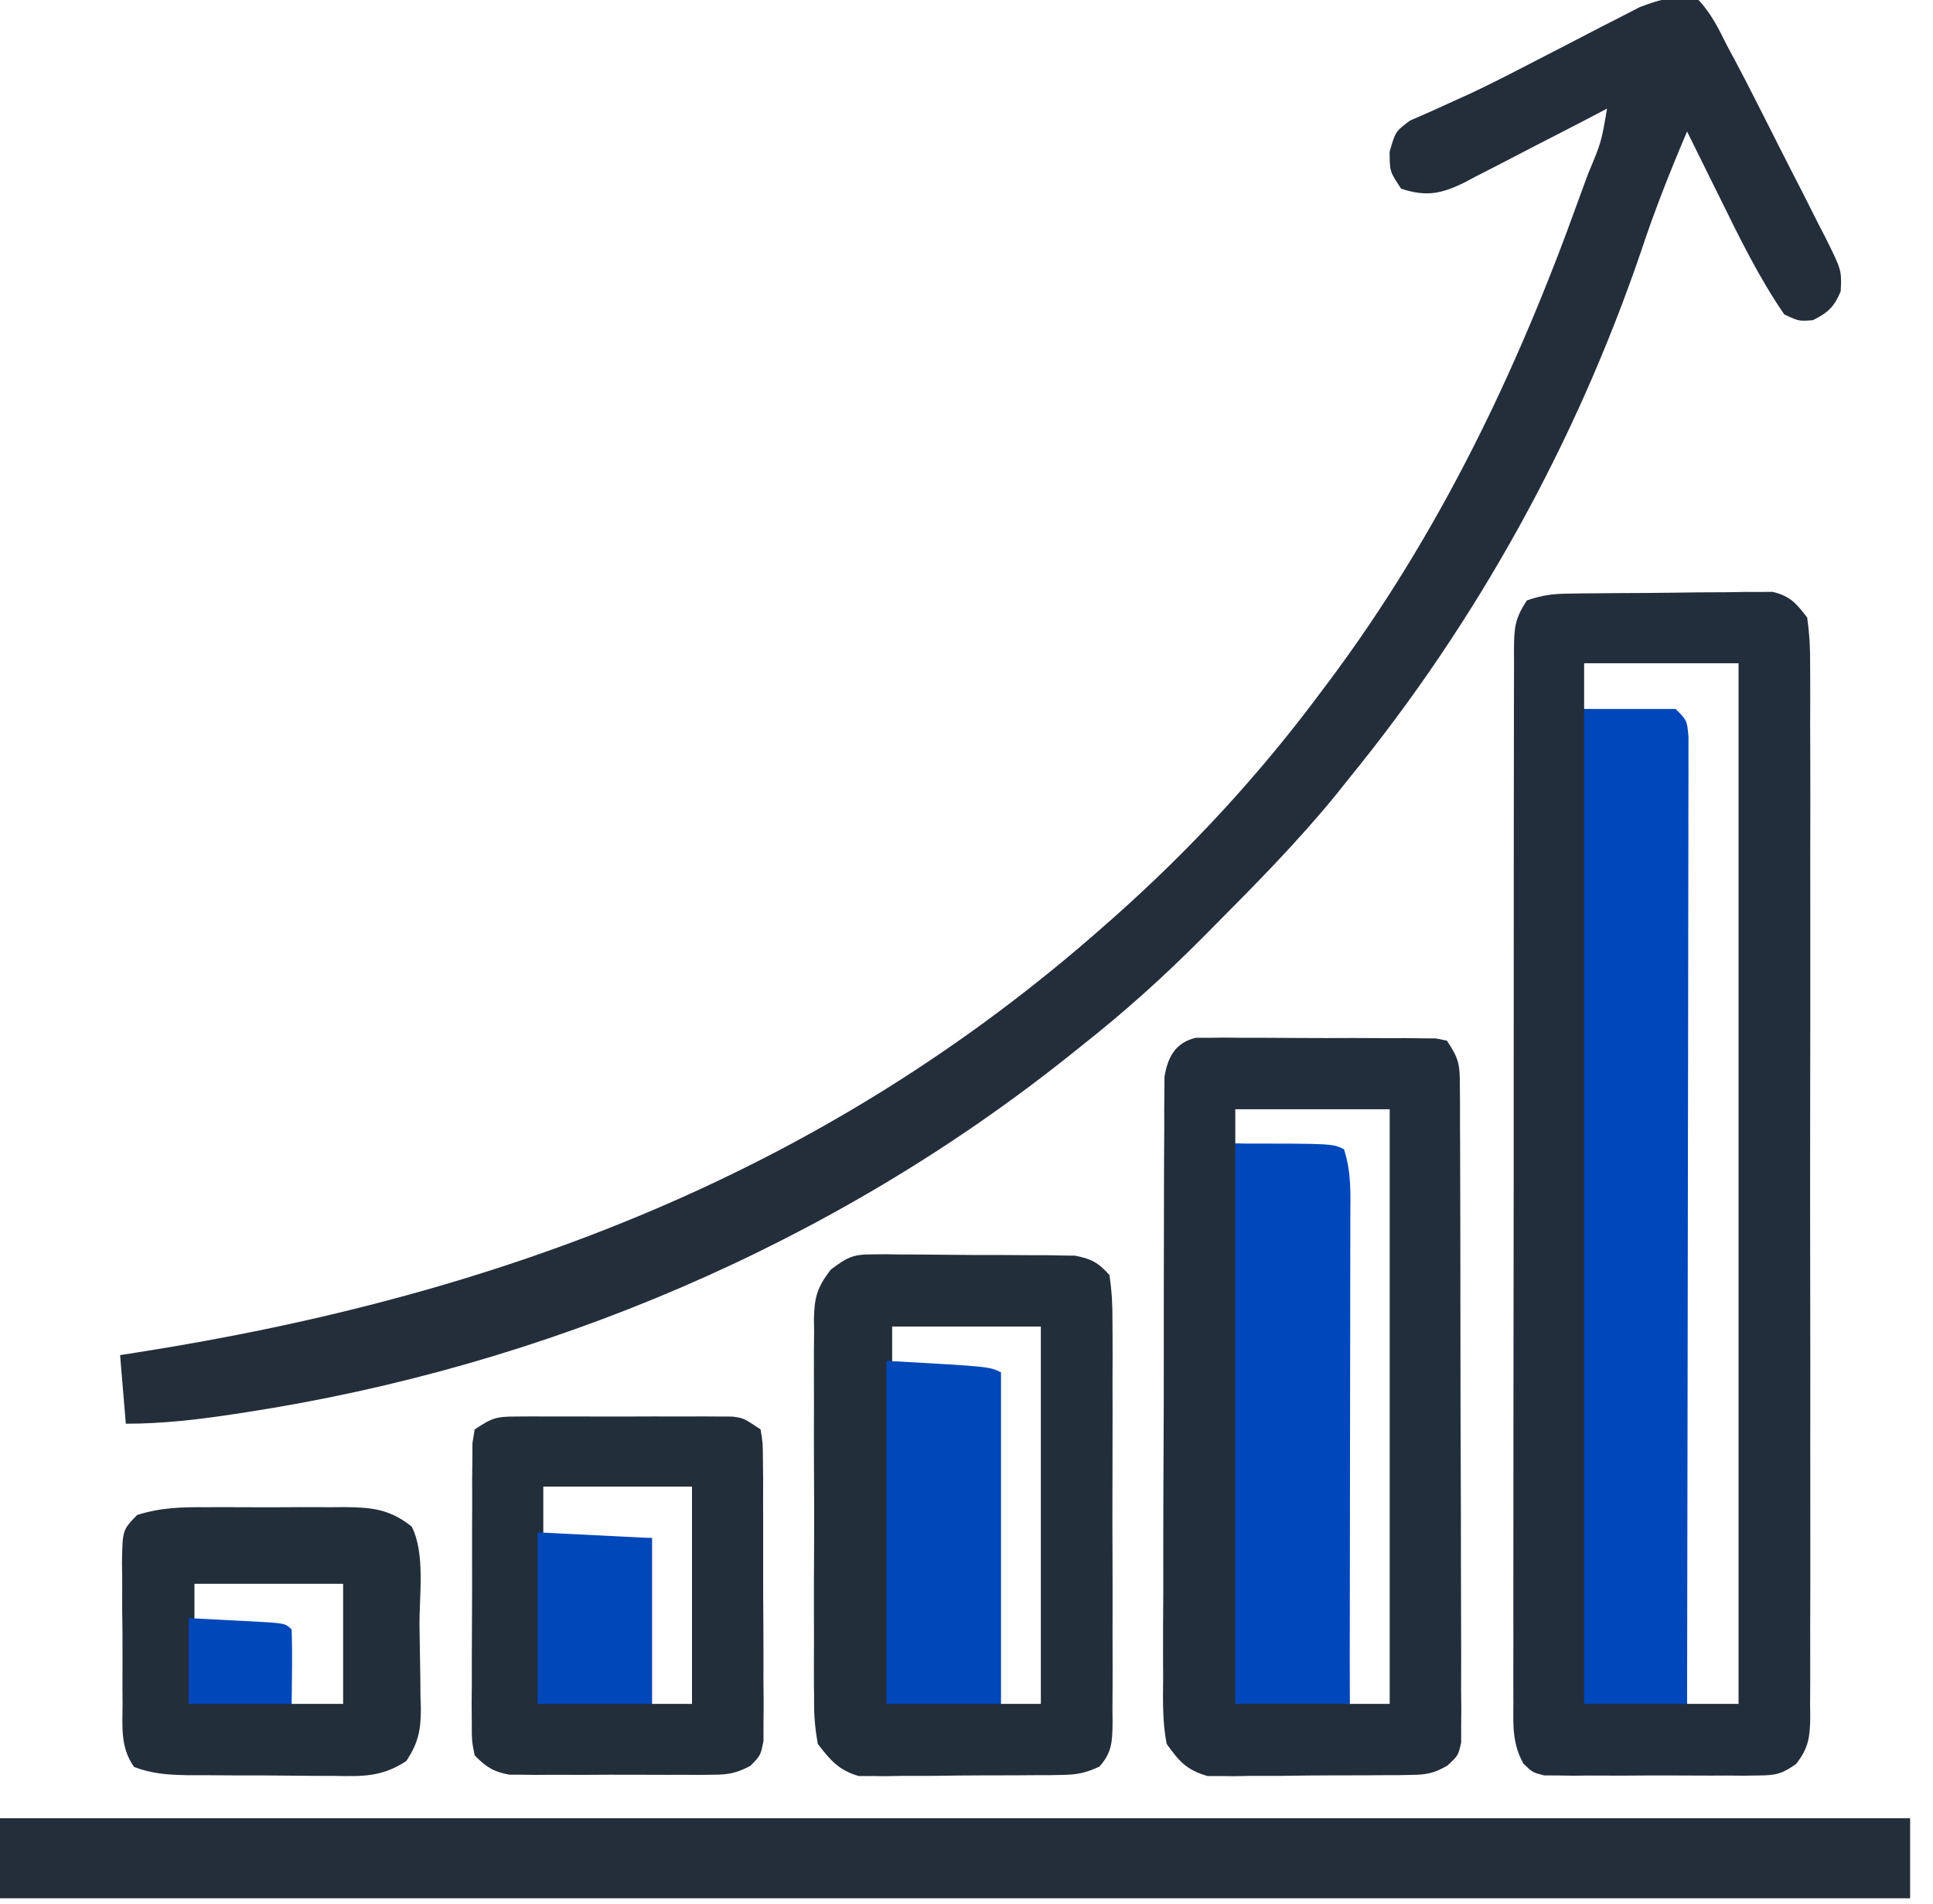 <?xml version="1.0" encoding="UTF-8"?>
<svg version="1.1" xmlns="http://www.w3.org/2000/svg" width="338" height="333">
<path d="M0 0 C0.828 -0.013 1.655 -0.026 2.508 -0.039 C3.399 -0.046 4.29 -0.054 5.207 -0.061 C6.126 -0.069 7.044 -0.077 7.991 -0.086 C9.933 -0.1 11.876 -0.11 13.818 -0.118 C16.79 -0.135 19.761 -0.179 22.733 -0.223 C24.62 -0.234 26.507 -0.242 28.395 -0.249 C29.283 -0.266 30.172 -0.284 31.088 -0.302 C32.334 -0.297 32.334 -0.297 33.605 -0.293 C34.334 -0.299 35.062 -0.305 35.812 -0.311 C38.888 0.419 39.94 1.679 41.867 4.177 C42.26 6.966 42.408 9.36 42.375 12.148 C42.382 12.957 42.388 13.766 42.394 14.6 C42.41 17.315 42.398 20.029 42.385 22.743 C42.39 24.688 42.398 26.633 42.406 28.578 C42.425 33.863 42.417 39.148 42.405 44.433 C42.395 49.959 42.404 55.485 42.41 61.011 C42.418 70.292 42.408 79.573 42.389 88.854 C42.367 99.59 42.374 110.325 42.396 121.061 C42.414 130.273 42.417 139.484 42.406 148.695 C42.4 154.199 42.399 159.703 42.413 165.208 C42.424 170.382 42.416 175.556 42.393 180.73 C42.388 182.631 42.389 184.533 42.398 186.434 C42.409 189.025 42.395 191.615 42.375 194.206 C42.384 194.962 42.393 195.718 42.402 196.497 C42.35 199.984 42.125 201.843 39.969 204.643 C37.553 206.406 36.383 206.682 33.422 206.695 C32.551 206.707 31.68 206.72 30.783 206.733 C29.384 206.721 29.384 206.721 27.957 206.708 C26.511 206.714 26.511 206.714 25.037 206.72 C23.002 206.723 20.967 206.715 18.932 206.698 C15.812 206.677 12.696 206.698 9.576 206.724 C7.599 206.721 5.622 206.716 3.645 206.708 C2.71 206.716 1.776 206.724 0.813 206.733 C-0.055 206.72 -0.922 206.708 -1.816 206.695 C-2.961 206.69 -2.961 206.69 -4.128 206.685 C-6.133 206.177 -6.133 206.177 -7.734 204.644 C-9.679 201.213 -9.544 198.037 -9.507 194.199 C-9.511 193.389 -9.515 192.58 -9.519 191.745 C-9.528 189.028 -9.517 186.312 -9.505 183.595 C-9.507 181.648 -9.511 179.702 -9.516 177.755 C-9.525 172.466 -9.516 167.177 -9.503 161.888 C-9.491 156.359 -9.495 150.83 -9.497 145.3 C-9.498 136.015 -9.487 126.73 -9.469 117.445 C-9.448 106.701 -9.444 95.958 -9.45 85.214 C-9.456 74.888 -9.45 64.563 -9.439 54.238 C-9.434 49.839 -9.434 45.44 -9.436 41.041 C-9.438 35.864 -9.43 30.687 -9.414 25.511 C-9.409 23.607 -9.409 21.704 -9.411 19.801 C-9.415 17.21 -9.406 14.619 -9.393 12.028 C-9.397 11.269 -9.401 10.51 -9.405 9.728 C-9.373 5.994 -9.259 4.367 -7.133 1.177 C-4.426 0.275 -2.786 0.038 0 0 Z M2.867 12.177 C2.867 14.817 2.867 17.457 2.867 20.177 C4.011 20.238 5.154 20.298 6.332 20.361 C7.823 20.445 9.314 20.53 10.805 20.615 C11.937 20.673 11.937 20.673 13.092 20.734 C18.754 21.064 18.754 21.064 19.867 22.177 C19.977 24.392 20.014 26.61 20.026 28.827 C20.033 29.882 20.033 29.882 20.041 30.958 C20.056 33.332 20.064 35.706 20.073 38.08 C20.082 39.774 20.092 41.469 20.103 43.164 C20.13 47.779 20.151 52.395 20.171 57.01 C20.193 61.828 20.22 66.646 20.247 71.464 C20.297 80.594 20.342 89.725 20.385 98.855 C20.434 109.246 20.489 119.638 20.545 130.03 C20.658 151.412 20.765 172.795 20.867 194.177 C23.837 194.177 26.807 194.177 29.867 194.177 C29.867 134.117 29.867 74.057 29.867 12.177 C20.957 12.177 12.047 12.177 2.867 12.177 Z " fill="#232E3D" transform="translate(274.133,103.823)"/>
<path d="M0 0 C2.232 2.369 3.561 5.101 5 8 C5.397 8.737 5.794 9.474 6.203 10.233 C7.468 12.592 8.688 14.969 9.898 17.355 C10.338 18.22 10.777 19.085 11.229 19.976 C12.148 21.789 13.063 23.603 13.977 25.419 C15.38 28.197 16.801 30.964 18.223 33.732 C19.116 35.502 20.008 37.272 20.898 39.043 C21.539 40.279 21.539 40.279 22.192 41.54 C25.033 47.266 25.033 47.266 24.866 50.943 C23.715 53.678 22.653 54.673 20 56 C17.562 56.188 17.562 56.188 15 55 C10.545 48.525 7.153 41.541 3.688 34.5 C3.138 33.391 2.588 32.283 2.021 31.141 C0.677 28.429 -0.663 25.715 -2 23 C-4.987 29.99 -7.743 36.971 -10.125 44.188 C-21.537 77.509 -38.752 108.689 -61 136 C-61.804 137.008 -62.609 138.016 -63.438 139.055 C-70.147 147.276 -77.586 154.796 -85.062 162.312 C-85.823 163.08 -85.823 163.08 -86.598 163.864 C-93.392 170.712 -100.406 177.03 -108 183 C-108.607 183.486 -109.213 183.972 -109.838 184.473 C-151.225 217.569 -201.727 238.978 -254 247 C-254.762 247.117 -255.523 247.234 -256.308 247.355 C-262.584 248.299 -268.63 249 -275 249 C-275.495 243.06 -275.495 243.06 -276 237 C-275.035 236.85 -274.07 236.699 -273.076 236.544 C-209.444 226.567 -152.826 205.124 -104 162 C-103.473 161.537 -102.947 161.073 -102.404 160.596 C-88.893 148.627 -76.762 135.488 -66 121 C-65.534 120.38 -65.068 119.76 -64.588 119.121 C-45.368 93.382 -31.809 65.109 -21 35 C-20.444 33.48 -19.887 31.96 -19.328 30.441 C-16.989 24.855 -16.989 24.855 -16 19 C-17.316 19.689 -17.316 19.689 -18.659 20.393 C-21.927 22.099 -25.205 23.785 -28.488 25.464 C-29.905 26.192 -31.319 26.927 -32.73 27.667 C-34.763 28.732 -36.806 29.776 -38.852 30.816 C-39.477 31.15 -40.102 31.483 -40.746 31.826 C-44.873 33.892 -47.58 34.463 -52 33 C-54 30 -54 30 -54.012 26.531 C-53 23 -53 23 -50.457 21.094 C-49.254 20.568 -48.052 20.042 -46.812 19.5 C-45.371 18.847 -43.931 18.191 -42.492 17.531 C-41.651 17.152 -40.811 16.773 -39.944 16.383 C-36.418 14.727 -32.965 12.949 -29.508 11.156 C-27.492 10.118 -25.476 9.081 -23.46 8.044 C-22.118 7.351 -20.778 6.654 -19.439 5.954 C-17.527 4.956 -15.607 3.976 -13.684 3 C-12.565 2.422 -11.447 1.845 -10.295 1.25 C-6.4 -0.228 -4.112 -0.833 0 0 Z " fill="#242E3B" transform="translate(297,0)"/>
<path d="M0 0 C0.804 -0 1.609 -0 2.438 -0.001 C3.352 -0.01 4.266 -0.019 5.208 -0.029 C6.193 -0.018 7.177 -0.006 8.192 0.005 C9.204 0.004 10.216 0.002 11.258 0.001 C13.398 0.002 15.537 0.014 17.676 0.035 C20.96 0.064 24.242 0.055 27.525 0.042 C29.602 0.048 31.678 0.057 33.754 0.068 C35.234 0.063 35.234 0.063 36.743 0.059 C38.11 0.078 38.11 0.078 39.504 0.097 C40.308 0.103 41.112 0.108 41.94 0.114 C42.589 0.241 43.238 0.369 43.906 0.501 C46.083 3.766 46.16 4.695 46.174 8.473 C46.182 9.5 46.191 10.526 46.2 11.583 C46.199 12.709 46.198 13.834 46.197 14.993 C46.204 16.179 46.21 17.365 46.217 18.586 C46.233 21.838 46.24 25.09 46.241 28.342 C46.243 31.056 46.25 33.77 46.257 36.483 C46.274 42.885 46.278 49.286 46.277 55.687 C46.276 62.294 46.297 68.9 46.328 75.507 C46.355 81.178 46.365 86.848 46.364 92.519 C46.364 95.907 46.369 99.294 46.39 102.682 C46.41 106.458 46.404 110.233 46.392 114.009 C46.403 115.134 46.415 116.26 46.426 117.419 C46.418 118.445 46.409 119.472 46.401 120.529 C46.402 121.422 46.403 122.315 46.404 123.235 C45.906 125.501 45.906 125.501 44.003 127.287 C41.674 128.636 40.347 128.89 37.676 128.921 C36.852 128.937 36.027 128.953 35.178 128.969 C34.295 128.97 33.413 128.97 32.504 128.97 C31.589 128.978 30.675 128.985 29.732 128.993 C27.8 129.004 25.867 129.007 23.935 129.002 C20.982 129.001 18.032 129.043 15.08 129.087 C13.201 129.092 11.321 129.095 9.442 129.095 C8.561 129.111 7.681 129.128 6.774 129.145 C5.946 129.135 5.119 129.126 4.266 129.116 C3.182 129.12 3.182 129.12 2.075 129.123 C-1.58 128.075 -2.884 126.598 -5.094 123.501 C-5.828 119.693 -5.756 115.941 -5.709 112.073 C-5.714 110.918 -5.72 109.763 -5.726 108.573 C-5.738 104.756 -5.713 100.94 -5.687 97.122 C-5.686 94.471 -5.686 91.82 -5.688 89.168 C-5.687 83.613 -5.668 78.057 -5.636 72.501 C-5.599 66.081 -5.59 59.661 -5.597 53.24 C-5.603 47.058 -5.592 40.877 -5.573 34.696 C-5.566 32.067 -5.563 29.438 -5.564 26.81 C-5.562 23.139 -5.541 19.47 -5.514 15.8 C-5.516 14.709 -5.519 13.619 -5.522 12.495 C-5.511 11.496 -5.5 10.496 -5.488 9.466 C-5.484 8.599 -5.481 7.732 -5.477 6.838 C-4.904 3.347 -3.55 0.85 0 0 Z M6.906 12.501 C6.906 14.481 6.906 16.461 6.906 18.501 C13.176 18.831 19.446 19.161 25.906 19.501 C26.236 51.511 26.566 83.521 26.906 116.501 C29.216 116.501 31.526 116.501 33.906 116.501 C33.906 82.181 33.906 47.861 33.906 12.501 C24.996 12.501 16.086 12.501 6.906 12.501 Z " fill="#232E3C" transform="translate(209.094,181.499)"/>
<path d="M0 0 C110.22 0 220.44 0 334 0 C334 4.62 334 9.24 334 14 C223.78 14 113.56 14 0 14 C0 9.38 0 4.76 0 0 Z " fill="#242E3B" transform="translate(0,318)"/>
<path d="M0 0 C0.828 -0.009 1.655 -0.019 2.508 -0.028 C3.388 -0.012 4.269 0.005 5.176 0.021 C6.091 0.021 7.007 0.021 7.95 0.021 C9.881 0.027 11.812 0.044 13.742 0.073 C16.697 0.115 19.649 0.114 22.603 0.107 C24.482 0.118 26.36 0.131 28.238 0.146 C29.12 0.147 30.003 0.147 30.912 0.147 C31.736 0.163 32.561 0.179 33.41 0.195 C34.132 0.204 34.854 0.212 35.599 0.221 C38.464 0.774 39.676 1.422 41.64 3.615 C42.043 6.412 42.187 8.82 42.158 11.619 C42.165 12.434 42.172 13.249 42.179 14.089 C42.197 16.785 42.185 19.481 42.172 22.178 C42.174 24.05 42.178 25.921 42.183 27.793 C42.189 31.717 42.181 35.641 42.162 39.565 C42.139 44.6 42.152 49.633 42.176 54.668 C42.191 58.533 42.186 62.399 42.176 66.264 C42.173 68.121 42.176 69.977 42.186 71.833 C42.196 74.426 42.18 77.018 42.158 79.611 C42.166 80.381 42.174 81.151 42.182 81.945 C42.13 85.203 42.093 87.11 39.872 89.589 C37.518 90.672 35.989 91.005 33.41 91.035 C32.586 91.051 31.761 91.067 30.912 91.083 C30.03 91.084 29.147 91.084 28.238 91.084 C27.323 91.092 26.409 91.099 25.466 91.107 C23.534 91.118 21.601 91.121 19.669 91.116 C16.716 91.115 13.766 91.157 10.814 91.201 C8.935 91.206 7.055 91.209 5.176 91.209 C4.295 91.225 3.415 91.242 2.508 91.259 C1.68 91.249 0.853 91.24 0 91.23 C-1.084 91.234 -1.084 91.234 -2.191 91.237 C-5.688 90.234 -7.167 88.469 -9.36 85.615 C-9.855 82.801 -10.046 80.591 -10.007 77.783 C-10.015 77.01 -10.024 76.237 -10.033 75.441 C-10.055 72.894 -10.041 70.349 -10.024 67.803 C-10.027 66.028 -10.032 64.254 -10.038 62.479 C-10.046 58.764 -10.035 55.049 -10.011 51.333 C-9.983 46.574 -9.999 41.817 -10.029 37.059 C-10.047 33.396 -10.042 29.733 -10.029 26.069 C-10.025 24.315 -10.029 22.561 -10.041 20.807 C-10.054 18.353 -10.034 15.901 -10.007 13.447 C-10.017 12.725 -10.027 12.003 -10.037 11.259 C-9.957 7.447 -9.44 5.72 -7.092 2.664 C-4.35 0.608 -3.335 -0.009 0 0 Z M3.64 12.615 C3.64 14.925 3.64 17.235 3.64 19.615 C9.91 19.945 16.18 20.275 22.64 20.615 C22.64 39.755 22.64 58.895 22.64 78.615 C24.95 78.615 27.26 78.615 29.64 78.615 C29.64 56.835 29.64 35.055 29.64 12.615 C21.06 12.615 12.48 12.615 3.64 12.615 Z " fill="#232E3B" transform="translate(152.36,219.385)"/>
<path d="M0 0 C5.28 0 10.56 0 16 0 C18 2 18 2 18.246 4.932 C18.243 6.832 18.243 6.832 18.241 8.77 C18.242 9.474 18.244 10.178 18.246 10.904 C18.249 13.275 18.238 15.645 18.227 18.016 C18.226 19.711 18.227 21.406 18.228 23.101 C18.229 27.712 18.217 32.323 18.203 36.935 C18.19 41.75 18.189 46.565 18.187 51.381 C18.181 60.504 18.164 69.627 18.144 78.75 C18.122 89.134 18.111 99.519 18.101 109.903 C18.08 131.269 18.044 152.634 18 174 C12.06 174 6.12 174 0 174 C0 116.58 0 59.16 0 0 Z " fill="#0047BB" transform="translate(277,124)"/>
<path d="M0 0 C0.871 -0.006 1.742 -0.013 2.639 -0.019 C3.577 -0.015 4.515 -0.011 5.48 -0.007 C6.446 -0.009 7.411 -0.011 8.406 -0.013 C10.446 -0.014 12.487 -0.01 14.528 -0.002 C17.656 0.009 20.783 -0.002 23.91 -0.015 C25.892 -0.013 27.874 -0.011 29.855 -0.007 C30.793 -0.011 31.731 -0.015 32.697 -0.019 C34.003 -0.01 34.003 -0.01 35.336 0 C36.102 0.002 36.868 0.003 37.657 0.005 C39.668 0.259 39.668 0.259 42.668 2.259 C43.056 4.643 43.056 4.643 43.072 7.671 C43.085 8.802 43.097 9.933 43.11 11.099 C43.108 12.326 43.105 13.553 43.102 14.817 C43.107 16.073 43.112 17.328 43.117 18.621 C43.124 21.28 43.124 23.939 43.114 26.598 C43.103 30.006 43.123 33.413 43.152 36.82 C43.175 40.069 43.168 43.318 43.164 46.567 C43.181 48.405 43.181 48.405 43.198 50.28 C43.184 51.981 43.184 51.981 43.17 53.718 C43.17 54.717 43.169 55.717 43.169 56.748 C42.668 59.259 42.668 59.259 40.902 61.081 C38.498 62.348 37.117 62.638 34.422 62.647 C33.594 62.656 32.767 62.666 31.914 62.676 C31.028 62.67 30.143 62.663 29.23 62.657 C28.313 62.66 27.396 62.663 26.451 62.666 C24.515 62.668 22.578 62.662 20.642 62.65 C17.679 62.634 14.717 62.65 11.754 62.669 C9.871 62.667 7.988 62.663 6.105 62.657 C4.777 62.666 4.777 62.666 3.422 62.676 C2.181 62.661 2.181 62.661 0.914 62.647 C-0.174 62.643 -0.174 62.643 -1.283 62.64 C-4.055 62.124 -5.37 61.283 -7.332 59.259 C-7.833 56.748 -7.833 56.748 -7.834 53.718 C-7.843 52.583 -7.853 51.449 -7.862 50.28 C-7.851 49.055 -7.84 47.83 -7.828 46.567 C-7.83 45.311 -7.831 44.055 -7.833 42.761 C-7.831 40.103 -7.821 37.447 -7.799 34.789 C-7.77 31.38 -7.773 27.972 -7.786 24.563 C-7.794 21.315 -7.779 18.066 -7.766 14.817 C-7.769 13.59 -7.771 12.363 -7.775 11.099 C-7.762 9.968 -7.749 8.836 -7.736 7.671 C-7.728 6.172 -7.728 6.172 -7.72 4.643 C-7.592 3.856 -7.464 3.069 -7.332 2.259 C-4.219 0.184 -3.532 0.007 0 0 Z M4.668 12.259 C4.668 15.229 4.668 18.199 4.668 21.259 C10.938 21.259 17.208 21.259 23.668 21.259 C23.668 30.829 23.668 40.399 23.668 50.259 C25.978 50.259 28.288 50.259 30.668 50.259 C30.668 37.719 30.668 25.179 30.668 12.259 C22.088 12.259 13.508 12.259 4.668 12.259 Z " fill="#232E3B" transform="translate(90.332,247.741)"/>
<path d="M0 0 C1.303 -0.004 1.303 -0.004 2.633 -0.009 C4.465 -0.011 6.298 -0.005 8.13 0.007 C10.928 0.023 13.725 0.007 16.523 -0.012 C18.307 -0.01 20.091 -0.006 21.875 0 C22.708 -0.006 23.542 -0.012 24.401 -0.018 C29.056 0.038 32.16 0.37 35.938 3.398 C38.32 8.163 37.25 15.359 37.288 20.656 C37.304 22.354 37.331 24.052 37.37 25.75 C37.424 28.202 37.446 30.653 37.461 33.105 C37.484 33.861 37.506 34.616 37.53 35.394 C37.515 39.119 37.041 41.24 35.001 44.38 C30.74 47.188 27.403 47.085 22.402 46.992 C21.487 46.992 20.571 46.992 19.628 46.992 C17.697 46.987 15.766 46.969 13.836 46.94 C10.881 46.899 7.929 46.899 4.975 46.906 C3.096 46.896 1.218 46.883 -0.66 46.867 C-1.543 46.867 -2.425 46.867 -3.334 46.867 C-6.708 46.801 -9.448 46.632 -12.615 45.428 C-15.022 42.053 -14.652 38.502 -14.629 34.461 C-14.635 33.584 -14.641 32.708 -14.648 31.805 C-14.655 29.952 -14.652 28.1 -14.639 26.247 C-14.625 23.408 -14.659 20.573 -14.697 17.734 C-14.698 15.935 -14.696 14.135 -14.691 12.336 C-14.705 11.486 -14.718 10.636 -14.732 9.76 C-14.64 3.994 -14.64 3.994 -12.09 1.365 C-7.992 0.057 -4.278 -0.031 0 0 Z M-2.062 13.398 C-2.062 15.708 -2.062 18.018 -2.062 20.398 C3.217 20.728 8.498 21.058 13.938 21.398 C14.268 25.688 14.598 29.978 14.938 34.398 C17.907 34.398 20.878 34.398 23.938 34.398 C23.938 27.468 23.938 20.538 23.938 13.398 C15.357 13.398 6.777 13.398 -2.062 13.398 Z " fill="#232E3B" transform="translate(36.062,263.602)"/>
<path d="M0 0 C17 0 17 0 19 1 C20.33 4.99 20.131 8.811 20.114 12.969 C20.114 13.887 20.114 14.804 20.114 15.749 C20.113 18.785 20.105 21.82 20.098 24.855 C20.096 26.959 20.094 29.062 20.093 31.165 C20.09 36.704 20.08 42.242 20.069 47.781 C20.058 53.431 20.054 59.082 20.049 64.732 C20.038 75.822 20.021 86.911 20 98 C13.4 98 6.8 98 0 98 C0 65.66 0 33.32 0 0 Z " fill="#0047BB" transform="translate(216,200)"/>
<path d="M0 0 C18 1 18 1 20 2 C20 21.14 20 40.28 20 60 C13.4 60 6.8 60 0 60 C0 40.2 0 20.4 0 0 Z " fill="#0047BA" transform="translate(155,238)"/>
<path d="M0 0 C6.6 0.33 13.2 0.66 20 1 C20 10.57 20 20.14 20 30 C13.4 30 6.8 30 0 30 C0 20.1 0 10.2 0 0 Z " fill="#0047BA" transform="translate(94,268)"/>
<path d="M0 0 C2.813 0.14 5.625 0.287 8.438 0.438 C9.24 0.477 10.042 0.516 10.869 0.557 C16.887 0.887 16.887 0.887 18 2 C18.144 6.335 18.042 10.662 18 15 C12.06 15 6.12 15 0 15 C0 10.05 0 5.1 0 0 Z " fill="#0047B9" transform="translate(33,283)"/>
</svg>
